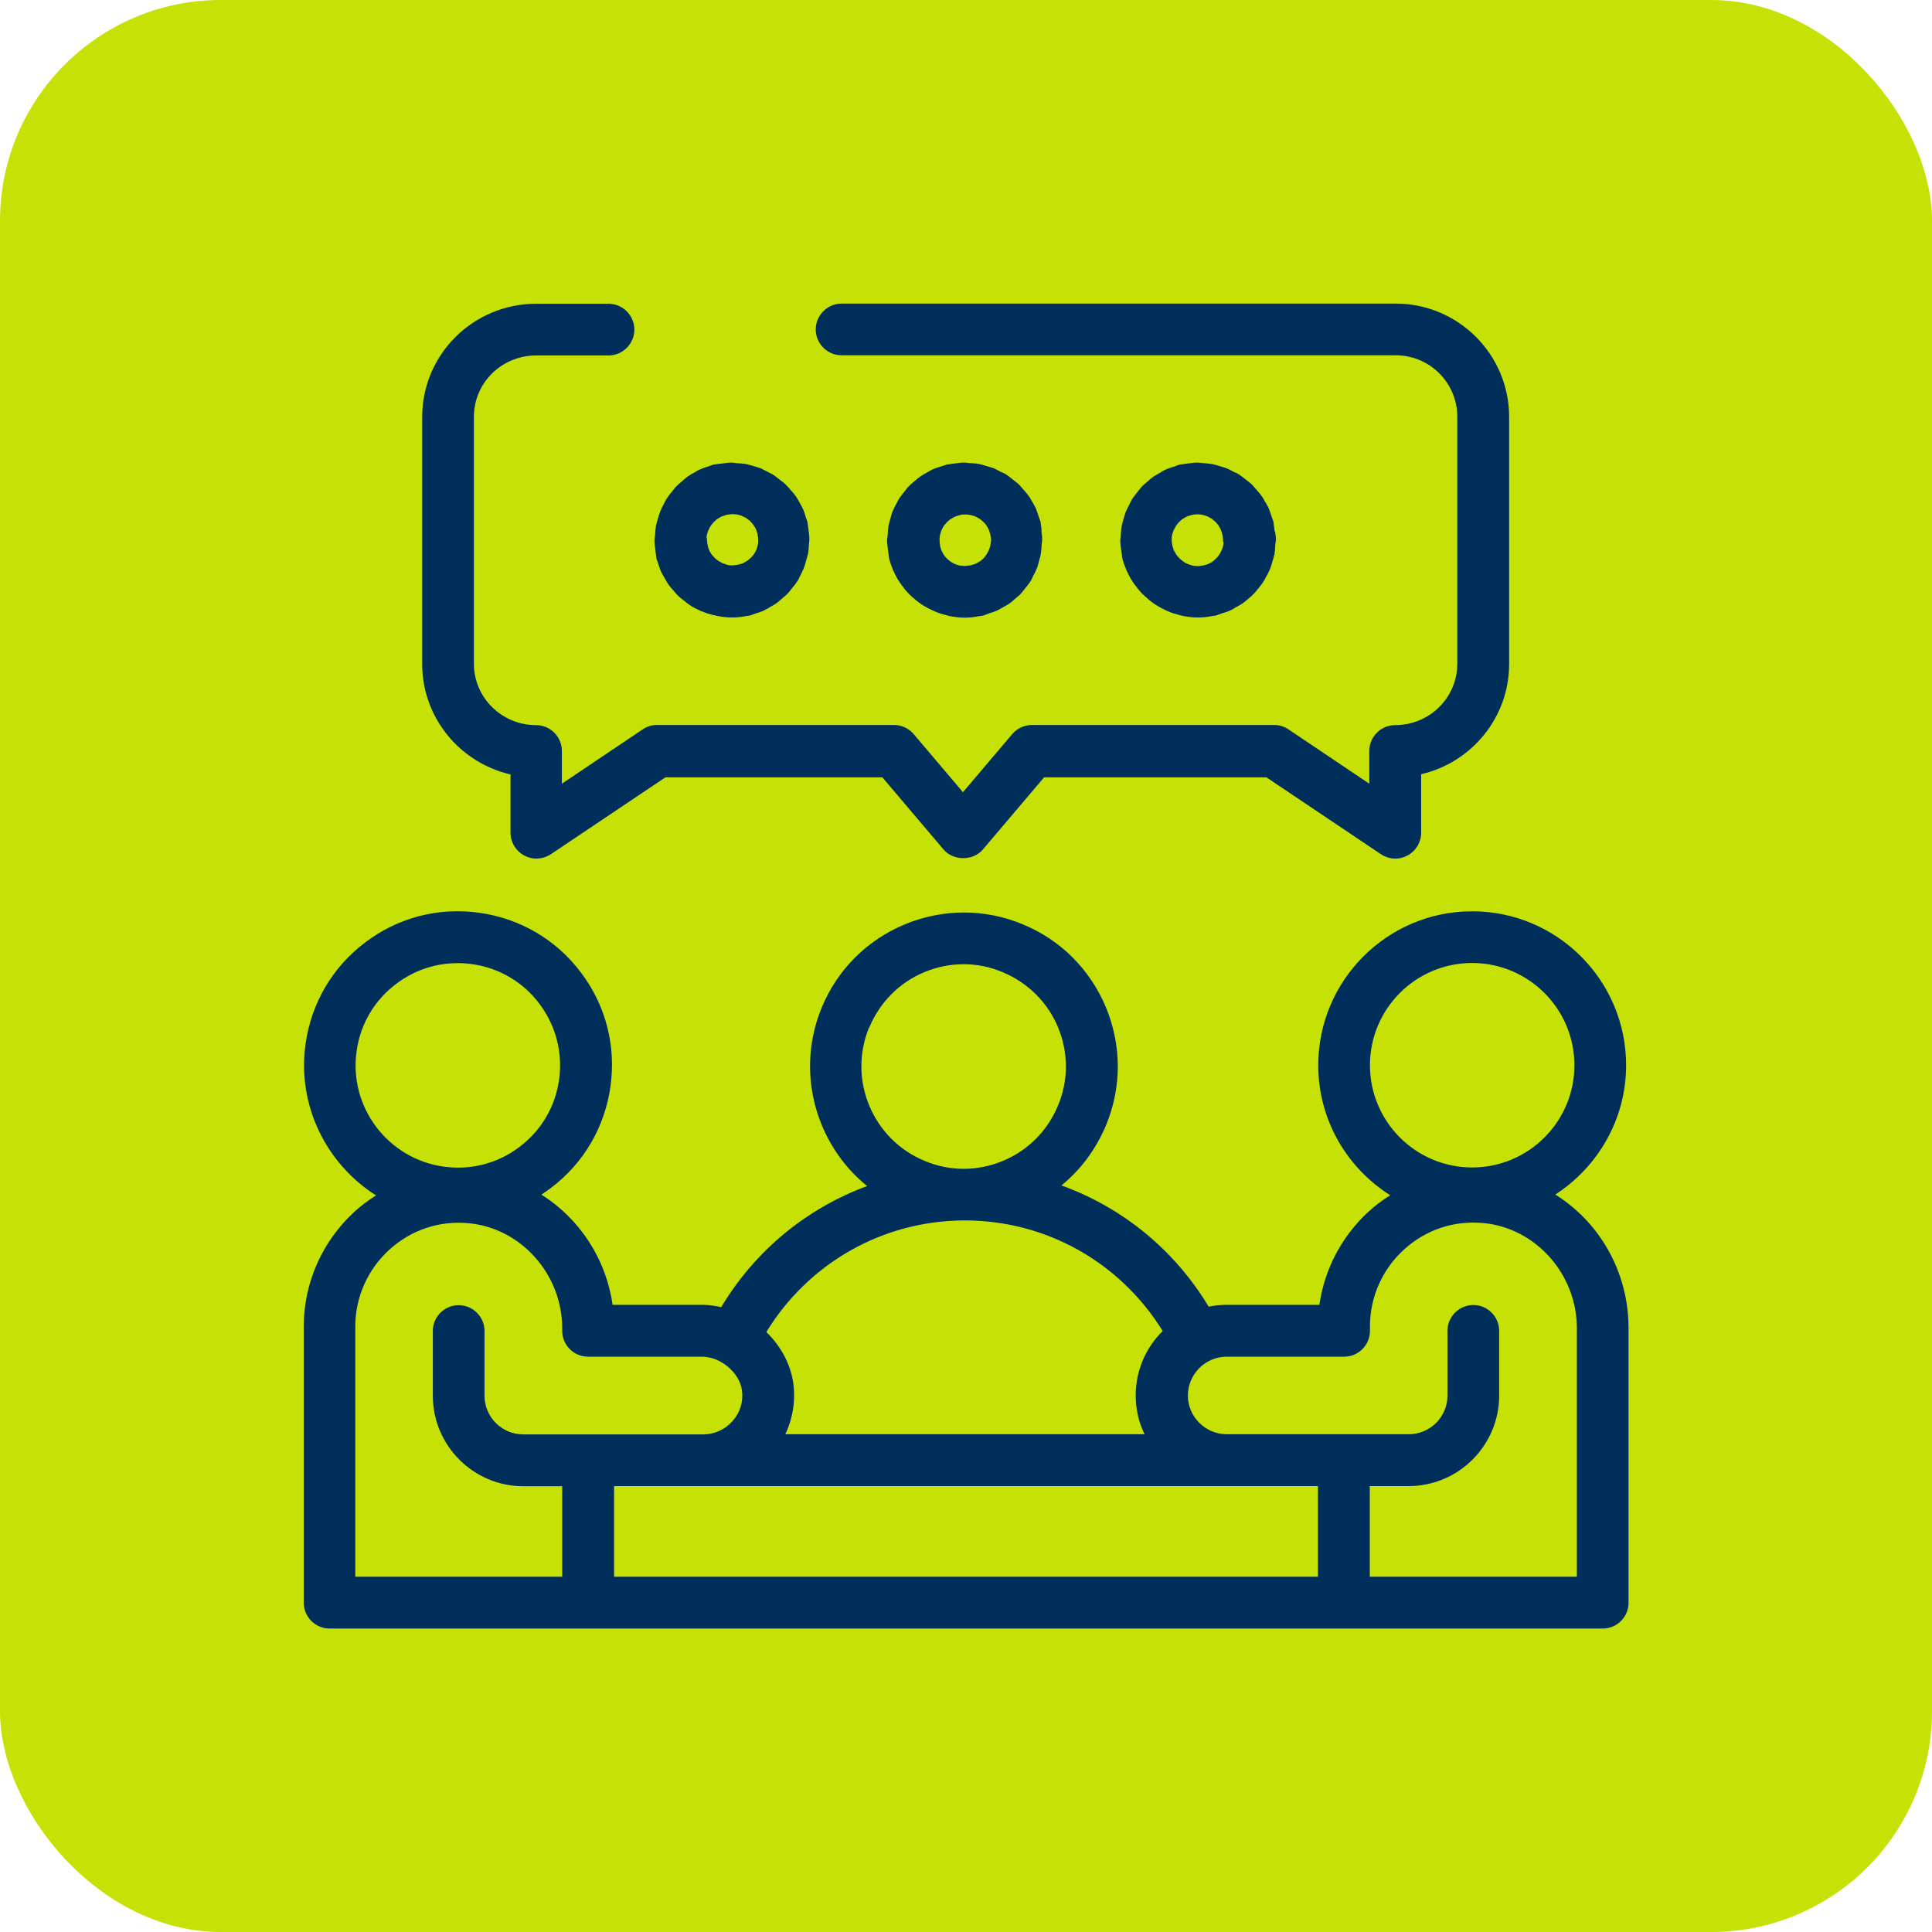<svg width="70" height="70" viewBox="0 0 70 70" fill="none" xmlns="http://www.w3.org/2000/svg">
<rect width="70" height="70" rx="8" fill="#C6E106"/>
<g clip-path="url(#clip0_6037_30955)">
<path d="M24.051 18.266C24.003 18.355 23.956 18.438 23.92 18.533C23.891 18.61 23.867 18.693 23.843 18.776C23.814 18.871 23.784 18.959 23.766 19.054C23.748 19.155 23.742 19.256 23.737 19.357C23.737 19.428 23.713 19.499 23.713 19.576C23.713 19.588 23.713 19.6 23.713 19.611C23.713 19.706 23.731 19.795 23.742 19.89C23.754 19.985 23.76 20.086 23.778 20.18C23.778 20.192 23.778 20.204 23.778 20.216C23.796 20.293 23.831 20.364 23.855 20.441C23.885 20.53 23.909 20.619 23.944 20.696C23.991 20.797 24.045 20.892 24.104 20.986C24.14 21.046 24.169 21.105 24.205 21.158C24.27 21.253 24.353 21.342 24.43 21.431C24.471 21.478 24.513 21.532 24.555 21.573C24.626 21.644 24.709 21.704 24.791 21.769C24.857 21.822 24.916 21.875 24.987 21.917C25.005 21.929 25.017 21.941 25.035 21.953C25.159 22.029 25.284 22.089 25.414 22.148C25.432 22.154 25.449 22.16 25.473 22.166C25.609 22.225 25.758 22.267 25.9 22.296C25.935 22.302 25.971 22.314 26.006 22.32C26.172 22.35 26.344 22.373 26.516 22.373C26.688 22.373 26.866 22.355 27.038 22.32C27.061 22.32 27.091 22.314 27.115 22.308C27.133 22.308 27.144 22.308 27.162 22.302C27.239 22.284 27.31 22.249 27.387 22.225C27.476 22.195 27.565 22.172 27.642 22.136C27.743 22.089 27.838 22.035 27.933 21.976C27.992 21.941 28.051 21.911 28.105 21.875C28.199 21.81 28.288 21.727 28.377 21.65C28.425 21.609 28.478 21.567 28.519 21.526C28.59 21.455 28.65 21.372 28.715 21.289C28.768 21.224 28.822 21.164 28.863 21.093C28.875 21.075 28.887 21.064 28.899 21.046C28.94 20.98 28.964 20.909 29 20.844C29.041 20.761 29.082 20.684 29.118 20.601C29.154 20.506 29.183 20.412 29.207 20.311C29.231 20.234 29.254 20.157 29.272 20.08C29.296 19.967 29.302 19.855 29.308 19.742C29.308 19.683 29.325 19.623 29.325 19.564C29.325 19.552 29.325 19.54 29.325 19.523C29.325 19.422 29.308 19.321 29.296 19.22C29.284 19.131 29.278 19.043 29.26 18.959C29.26 18.948 29.26 18.936 29.26 18.924C29.242 18.859 29.213 18.799 29.195 18.734C29.165 18.634 29.136 18.527 29.088 18.432C29.053 18.349 29 18.266 28.958 18.189C28.916 18.112 28.875 18.035 28.822 17.964C28.762 17.881 28.697 17.81 28.632 17.739C28.579 17.673 28.525 17.614 28.466 17.555C28.401 17.49 28.324 17.436 28.247 17.377C28.176 17.324 28.11 17.265 28.039 17.217C27.968 17.17 27.885 17.134 27.808 17.093C27.725 17.051 27.642 17.004 27.559 16.968C27.476 16.933 27.387 16.915 27.299 16.885C27.21 16.861 27.127 16.832 27.038 16.814C26.937 16.796 26.83 16.79 26.724 16.784C26.652 16.784 26.587 16.761 26.516 16.761C26.504 16.761 26.492 16.761 26.481 16.761C26.386 16.761 26.291 16.779 26.196 16.79C26.101 16.802 26.001 16.808 25.912 16.826C25.9 16.826 25.888 16.826 25.876 16.826C25.805 16.844 25.74 16.873 25.675 16.897C25.574 16.927 25.479 16.956 25.384 16.998C25.295 17.033 25.218 17.087 25.135 17.134C25.058 17.176 24.981 17.217 24.91 17.27C24.833 17.324 24.762 17.389 24.691 17.454C24.626 17.508 24.56 17.561 24.501 17.626C24.436 17.691 24.389 17.762 24.329 17.834C24.27 17.905 24.211 17.976 24.163 18.053C24.116 18.124 24.086 18.195 24.045 18.272L24.051 18.266ZM25.598 19.505C25.598 19.469 25.598 19.434 25.609 19.398C25.609 19.369 25.627 19.339 25.633 19.309C25.639 19.28 25.651 19.25 25.663 19.22C25.675 19.191 25.692 19.167 25.704 19.137C25.716 19.114 25.728 19.084 25.746 19.06C25.764 19.037 25.781 19.013 25.799 18.989C25.817 18.965 25.835 18.942 25.858 18.918C25.876 18.9 25.9 18.883 25.918 18.865C25.941 18.841 25.965 18.817 25.995 18.799C26.018 18.782 26.042 18.77 26.066 18.758C26.095 18.74 26.125 18.723 26.155 18.711C26.184 18.699 26.214 18.693 26.244 18.681C26.273 18.669 26.303 18.657 26.332 18.651C26.362 18.645 26.392 18.645 26.421 18.64C26.451 18.64 26.487 18.628 26.516 18.628C26.552 18.628 26.581 18.628 26.611 18.634C26.641 18.634 26.67 18.634 26.694 18.64C26.735 18.645 26.771 18.657 26.812 18.669C26.83 18.675 26.848 18.681 26.866 18.687C26.907 18.705 26.943 18.723 26.979 18.74C26.996 18.746 27.008 18.758 27.026 18.764C27.061 18.788 27.091 18.811 27.121 18.835C27.139 18.847 27.156 18.859 27.174 18.877C27.198 18.9 27.221 18.93 27.245 18.954C27.263 18.971 27.281 18.995 27.293 19.013C27.31 19.043 27.328 19.072 27.346 19.096C27.358 19.12 27.376 19.143 27.387 19.167C27.399 19.197 27.411 19.232 27.423 19.268C27.429 19.291 27.441 19.315 27.447 19.345C27.453 19.374 27.453 19.398 27.459 19.428C27.459 19.463 27.47 19.499 27.47 19.534C27.47 19.558 27.47 19.582 27.47 19.605C27.47 19.647 27.47 19.683 27.459 19.724C27.459 19.748 27.447 19.771 27.441 19.801C27.429 19.837 27.423 19.866 27.411 19.902C27.399 19.926 27.387 19.955 27.376 19.979C27.358 20.009 27.346 20.038 27.328 20.062C27.316 20.086 27.299 20.103 27.281 20.121C27.257 20.151 27.239 20.18 27.21 20.204C27.198 20.216 27.18 20.228 27.168 20.24C27.139 20.269 27.109 20.293 27.073 20.317C27.055 20.329 27.038 20.334 27.026 20.346C26.99 20.37 26.955 20.388 26.919 20.406C26.895 20.418 26.872 20.423 26.848 20.429C26.812 20.441 26.783 20.453 26.747 20.459C26.724 20.459 26.694 20.465 26.67 20.471C26.635 20.471 26.599 20.483 26.564 20.483C26.54 20.483 26.51 20.483 26.487 20.483C26.451 20.483 26.415 20.483 26.38 20.471C26.35 20.471 26.326 20.459 26.303 20.447C26.273 20.435 26.238 20.429 26.208 20.418C26.184 20.406 26.161 20.394 26.137 20.382C26.107 20.364 26.078 20.352 26.048 20.334C26.03 20.323 26.012 20.305 25.989 20.293C25.959 20.269 25.93 20.246 25.9 20.222C25.888 20.21 25.876 20.192 25.864 20.18C25.835 20.151 25.811 20.115 25.781 20.086C25.769 20.068 25.764 20.05 25.752 20.038C25.728 20.003 25.71 19.967 25.692 19.931C25.68 19.908 25.675 19.884 25.669 19.86C25.657 19.825 25.645 19.795 25.639 19.76C25.633 19.73 25.633 19.706 25.627 19.677C25.627 19.641 25.615 19.605 25.615 19.57C25.615 19.546 25.615 19.523 25.615 19.493L25.598 19.505Z" fill="#002F5C"/>
<path d="M37.741 19.214C37.73 19.131 37.724 19.043 37.706 18.965C37.706 18.954 37.706 18.942 37.706 18.93C37.688 18.853 37.652 18.782 37.629 18.705C37.599 18.616 37.575 18.527 37.54 18.444C37.498 18.343 37.439 18.248 37.386 18.159C37.35 18.1 37.321 18.035 37.279 17.982C37.214 17.887 37.137 17.804 37.06 17.715C37.012 17.668 36.977 17.614 36.929 17.567C36.858 17.496 36.775 17.436 36.698 17.377C36.633 17.324 36.568 17.27 36.497 17.223C36.479 17.211 36.467 17.199 36.449 17.188C36.384 17.146 36.319 17.122 36.254 17.093C36.171 17.051 36.094 17.004 36.005 16.968C35.91 16.933 35.815 16.909 35.72 16.879C35.643 16.856 35.566 16.832 35.483 16.814C35.371 16.79 35.258 16.784 35.139 16.779C35.08 16.779 35.021 16.761 34.962 16.761C34.95 16.761 34.938 16.761 34.92 16.761C34.819 16.761 34.713 16.779 34.612 16.79C34.529 16.802 34.44 16.808 34.357 16.826C34.345 16.826 34.334 16.826 34.322 16.826C34.256 16.844 34.191 16.873 34.126 16.891C34.025 16.921 33.925 16.95 33.824 16.992C33.741 17.027 33.658 17.081 33.581 17.122C33.504 17.164 33.427 17.205 33.35 17.259C33.273 17.312 33.202 17.377 33.124 17.442C33.059 17.496 32.994 17.549 32.935 17.608C32.87 17.673 32.816 17.745 32.763 17.822C32.704 17.893 32.65 17.958 32.597 18.035C32.55 18.106 32.514 18.183 32.472 18.26C32.425 18.343 32.384 18.426 32.342 18.521C32.307 18.604 32.289 18.687 32.265 18.776C32.241 18.865 32.212 18.954 32.194 19.043C32.176 19.143 32.17 19.25 32.164 19.357C32.164 19.428 32.141 19.493 32.141 19.564C32.141 19.576 32.141 19.588 32.141 19.6C32.141 19.694 32.158 19.795 32.17 19.89C32.182 19.985 32.188 20.074 32.206 20.169C32.206 20.18 32.206 20.192 32.206 20.204C32.241 20.346 32.289 20.483 32.342 20.613C32.348 20.631 32.348 20.643 32.36 20.66C32.431 20.82 32.514 20.975 32.609 21.117C32.627 21.146 32.656 21.176 32.674 21.206C32.751 21.312 32.834 21.419 32.929 21.514C32.97 21.555 33.012 21.591 33.053 21.633C33.136 21.704 33.219 21.775 33.308 21.84C33.361 21.881 33.421 21.917 33.48 21.953C33.569 22.006 33.652 22.053 33.747 22.095C33.812 22.124 33.871 22.154 33.942 22.184C34.043 22.225 34.15 22.255 34.251 22.279C34.31 22.296 34.369 22.314 34.428 22.326C34.6 22.355 34.772 22.379 34.95 22.379C35.128 22.379 35.294 22.361 35.465 22.326C35.495 22.326 35.519 22.32 35.548 22.314C35.566 22.314 35.578 22.314 35.596 22.308C35.673 22.29 35.744 22.255 35.815 22.231C35.904 22.201 35.993 22.178 36.076 22.142C36.177 22.101 36.272 22.041 36.366 21.988C36.426 21.953 36.491 21.923 36.544 21.887C36.639 21.822 36.728 21.745 36.817 21.662C36.864 21.621 36.917 21.579 36.959 21.538C37.03 21.466 37.089 21.384 37.155 21.301C37.208 21.235 37.261 21.176 37.303 21.105C37.315 21.087 37.327 21.075 37.338 21.058C37.38 20.992 37.404 20.921 37.439 20.856C37.48 20.779 37.522 20.702 37.558 20.613C37.599 20.518 37.623 20.418 37.647 20.317C37.67 20.24 37.694 20.169 37.706 20.086C37.73 19.973 37.735 19.855 37.741 19.742C37.741 19.683 37.759 19.629 37.759 19.57C37.759 19.558 37.759 19.546 37.759 19.529C37.759 19.422 37.741 19.321 37.73 19.214H37.741ZM35.898 19.617C35.898 19.659 35.898 19.706 35.886 19.748C35.886 19.771 35.874 19.789 35.868 19.813C35.857 19.849 35.851 19.884 35.833 19.92C35.821 19.943 35.809 19.967 35.797 19.991C35.78 20.02 35.768 20.056 35.75 20.08C35.738 20.098 35.72 20.115 35.709 20.139C35.685 20.169 35.661 20.198 35.637 20.228C35.626 20.24 35.608 20.252 35.596 20.263C35.566 20.293 35.537 20.317 35.501 20.34C35.483 20.352 35.465 20.358 35.448 20.37C35.412 20.388 35.383 20.412 35.341 20.429C35.317 20.441 35.288 20.447 35.264 20.453C35.234 20.465 35.199 20.477 35.163 20.483C35.134 20.489 35.098 20.489 35.068 20.494C35.039 20.494 35.009 20.5 34.98 20.506C34.944 20.506 34.914 20.506 34.879 20.5C34.849 20.5 34.825 20.5 34.796 20.494C34.76 20.489 34.719 20.477 34.683 20.465C34.665 20.459 34.642 20.453 34.624 20.447C34.588 20.435 34.553 20.418 34.523 20.394C34.505 20.382 34.482 20.376 34.464 20.364C34.434 20.346 34.41 20.323 34.387 20.305C34.363 20.287 34.339 20.269 34.322 20.252C34.304 20.234 34.286 20.21 34.268 20.192C34.245 20.169 34.221 20.145 34.203 20.115C34.191 20.098 34.179 20.074 34.167 20.05C34.15 20.02 34.132 19.991 34.114 19.955C34.102 19.931 34.096 19.902 34.09 19.878C34.079 19.843 34.067 19.813 34.061 19.777C34.061 19.76 34.061 19.736 34.055 19.718C34.049 19.677 34.043 19.635 34.043 19.588C34.043 19.57 34.043 19.552 34.043 19.534C34.043 19.487 34.043 19.445 34.055 19.398C34.055 19.374 34.067 19.357 34.073 19.333C34.085 19.297 34.09 19.256 34.108 19.22C34.12 19.197 34.132 19.173 34.144 19.149C34.162 19.12 34.173 19.09 34.191 19.06C34.203 19.037 34.221 19.019 34.239 19.001C34.262 18.971 34.286 18.942 34.31 18.918C34.322 18.906 34.339 18.894 34.351 18.883C34.381 18.853 34.41 18.829 34.446 18.805C34.464 18.794 34.482 18.788 34.499 18.776C34.535 18.758 34.571 18.734 34.606 18.716C34.63 18.705 34.66 18.699 34.683 18.693C34.713 18.681 34.742 18.669 34.778 18.663C34.843 18.645 34.914 18.64 34.98 18.64C35.074 18.64 35.169 18.657 35.258 18.687C35.27 18.687 35.288 18.693 35.3 18.699C35.383 18.728 35.465 18.776 35.537 18.829C35.548 18.841 35.56 18.847 35.572 18.859C35.643 18.918 35.709 18.983 35.756 19.06C35.756 19.066 35.762 19.078 35.768 19.084C35.815 19.161 35.851 19.25 35.874 19.339C35.874 19.351 35.88 19.363 35.886 19.374C35.886 19.398 35.892 19.422 35.898 19.445C35.898 19.487 35.91 19.523 35.91 19.564C35.91 19.582 35.91 19.6 35.91 19.617H35.898Z" fill="#002F5C"/>
<path d="M46.181 19.256C46.169 19.161 46.163 19.06 46.145 18.965C46.145 18.954 46.145 18.942 46.145 18.93C46.127 18.853 46.092 18.782 46.068 18.705C46.038 18.616 46.015 18.527 45.979 18.444C45.938 18.343 45.878 18.248 45.825 18.159C45.789 18.1 45.76 18.035 45.718 17.982C45.653 17.887 45.576 17.804 45.499 17.715C45.452 17.668 45.416 17.614 45.369 17.567C45.298 17.496 45.215 17.436 45.138 17.377C45.072 17.324 45.007 17.27 44.936 17.223C44.918 17.211 44.906 17.199 44.889 17.188C44.823 17.146 44.758 17.122 44.693 17.093C44.61 17.051 44.533 17.004 44.444 16.968C44.349 16.933 44.255 16.909 44.16 16.879C44.083 16.856 44.006 16.832 43.923 16.814C43.81 16.796 43.703 16.79 43.591 16.779C43.531 16.779 43.472 16.761 43.407 16.761C43.395 16.761 43.377 16.761 43.365 16.761C43.265 16.761 43.164 16.779 43.063 16.79C42.974 16.802 42.885 16.808 42.802 16.826C42.791 16.826 42.779 16.826 42.767 16.826C42.69 16.844 42.619 16.879 42.548 16.903C42.459 16.933 42.37 16.956 42.281 16.992C42.18 17.033 42.085 17.093 41.99 17.152C41.931 17.188 41.872 17.217 41.813 17.253C41.718 17.318 41.629 17.401 41.54 17.478C41.493 17.519 41.439 17.561 41.398 17.602C41.327 17.673 41.267 17.756 41.202 17.839C41.149 17.905 41.096 17.964 41.054 18.035C41.042 18.053 41.03 18.065 41.019 18.082C40.977 18.148 40.953 18.219 40.918 18.284C40.876 18.361 40.835 18.438 40.799 18.521C40.758 18.616 40.734 18.716 40.704 18.817C40.681 18.894 40.657 18.965 40.645 19.043C40.621 19.155 40.615 19.274 40.61 19.386C40.61 19.445 40.592 19.499 40.592 19.558C40.592 19.57 40.592 19.582 40.592 19.6C40.592 19.706 40.61 19.813 40.621 19.914C40.633 19.997 40.639 20.08 40.657 20.163C40.657 20.174 40.657 20.186 40.657 20.198C40.687 20.334 40.734 20.465 40.787 20.589C40.793 20.613 40.799 20.631 40.811 20.655C40.882 20.815 40.965 20.969 41.06 21.111C41.084 21.146 41.107 21.17 41.131 21.206C41.208 21.312 41.291 21.413 41.38 21.508C41.422 21.549 41.469 21.591 41.51 21.627C41.587 21.698 41.67 21.769 41.759 21.834C41.813 21.875 41.872 21.911 41.931 21.947C42.014 22 42.103 22.047 42.192 22.089C42.257 22.118 42.322 22.148 42.388 22.178C42.488 22.219 42.589 22.249 42.696 22.273C42.755 22.29 42.814 22.308 42.88 22.32C43.051 22.35 43.223 22.373 43.401 22.373C43.579 22.373 43.745 22.355 43.917 22.32C43.946 22.32 43.97 22.314 44 22.308C44.017 22.308 44.029 22.308 44.047 22.302C44.118 22.284 44.177 22.255 44.248 22.231C44.349 22.201 44.45 22.172 44.545 22.13C44.634 22.095 44.711 22.041 44.794 21.994C44.871 21.953 44.948 21.911 45.019 21.864C45.096 21.81 45.167 21.745 45.244 21.68C45.309 21.627 45.375 21.573 45.434 21.508C45.499 21.443 45.547 21.372 45.606 21.301C45.665 21.229 45.724 21.158 45.772 21.081C45.819 21.01 45.849 20.939 45.89 20.868C45.938 20.779 45.985 20.696 46.021 20.601C46.05 20.524 46.074 20.441 46.098 20.358C46.127 20.263 46.157 20.174 46.175 20.08C46.193 19.985 46.198 19.884 46.204 19.783C46.204 19.706 46.228 19.635 46.228 19.564C46.228 19.552 46.228 19.54 46.228 19.529C46.228 19.434 46.21 19.345 46.198 19.25L46.181 19.256ZM44.331 19.635C44.331 19.671 44.331 19.712 44.32 19.748C44.32 19.777 44.302 19.807 44.296 19.837C44.29 19.866 44.278 19.896 44.266 19.926C44.255 19.955 44.237 19.985 44.225 20.009C44.213 20.032 44.201 20.062 44.183 20.086C44.166 20.109 44.148 20.133 44.13 20.157C44.112 20.18 44.094 20.204 44.071 20.228C44.053 20.246 44.029 20.263 44.011 20.281C43.988 20.305 43.964 20.329 43.934 20.346C43.911 20.364 43.887 20.376 43.863 20.388C43.834 20.406 43.81 20.423 43.774 20.435C43.745 20.447 43.715 20.459 43.68 20.465C43.65 20.471 43.626 20.483 43.597 20.489C43.567 20.494 43.537 20.494 43.508 20.5C43.472 20.5 43.443 20.512 43.407 20.512C43.377 20.512 43.354 20.512 43.324 20.506C43.288 20.506 43.259 20.506 43.223 20.494C43.188 20.489 43.158 20.477 43.123 20.465C43.099 20.459 43.075 20.453 43.051 20.441C43.016 20.429 42.986 20.412 42.951 20.394C42.933 20.382 42.909 20.376 42.891 20.358C42.862 20.34 42.832 20.317 42.808 20.293C42.791 20.275 42.767 20.263 42.749 20.246C42.725 20.222 42.708 20.198 42.684 20.174C42.666 20.151 42.642 20.133 42.631 20.109C42.613 20.086 42.601 20.056 42.583 20.032C42.565 20.003 42.553 19.979 42.536 19.949C42.524 19.92 42.512 19.89 42.506 19.86C42.494 19.831 42.488 19.801 42.477 19.771C42.477 19.748 42.471 19.724 42.465 19.7C42.465 19.659 42.453 19.623 42.453 19.582C42.453 19.564 42.453 19.546 42.453 19.529C42.453 19.487 42.453 19.44 42.465 19.398C42.465 19.374 42.477 19.357 42.482 19.333C42.494 19.297 42.5 19.262 42.518 19.226C42.53 19.203 42.542 19.179 42.553 19.155C42.571 19.125 42.583 19.096 42.601 19.066C42.613 19.048 42.631 19.031 42.642 19.007C42.666 18.977 42.69 18.948 42.714 18.918C42.725 18.906 42.743 18.894 42.755 18.883C42.785 18.853 42.82 18.823 42.856 18.799C42.874 18.788 42.891 18.782 42.903 18.77C42.939 18.746 42.974 18.728 43.01 18.711C43.034 18.699 43.063 18.693 43.087 18.687C43.117 18.675 43.152 18.663 43.182 18.657C43.247 18.64 43.318 18.634 43.383 18.634C43.478 18.634 43.573 18.651 43.662 18.681C43.674 18.681 43.691 18.687 43.703 18.693C43.786 18.723 43.869 18.77 43.94 18.823C43.952 18.835 43.964 18.847 43.976 18.853C44.047 18.912 44.106 18.977 44.16 19.054C44.16 19.06 44.172 19.072 44.172 19.078C44.219 19.155 44.255 19.238 44.278 19.333C44.278 19.345 44.284 19.357 44.29 19.369C44.296 19.398 44.296 19.422 44.302 19.451C44.302 19.487 44.314 19.523 44.314 19.558C44.314 19.582 44.314 19.605 44.314 19.635H44.331Z" fill="#002F5C"/>
<path d="M18.497 28.051V30.167C18.497 30.511 18.687 30.831 18.995 30.997C19.303 31.163 19.671 31.139 19.961 30.949L24.11 28.164H31.969L34.185 30.777C34.541 31.198 35.258 31.198 35.614 30.777L37.83 28.164H45.884L50.033 30.949C50.193 31.056 50.371 31.109 50.555 31.109C50.703 31.109 50.857 31.074 50.993 30.997C51.301 30.837 51.491 30.517 51.491 30.167V28.051C53.316 27.63 54.679 26 54.679 24.056V15.107C54.679 12.843 52.836 11 50.572 11H30.493C29.977 11 29.556 11.421 29.556 11.936C29.556 12.452 29.977 12.873 30.493 12.873H50.572C51.805 12.873 52.801 13.874 52.801 15.101V24.05C52.801 25.277 51.793 26.273 50.549 26.273C50.033 26.273 49.612 26.694 49.612 27.209V28.395L46.684 26.427C46.53 26.32 46.347 26.267 46.163 26.267H37.392C37.119 26.267 36.852 26.386 36.674 26.599L34.89 28.703L33.106 26.599C32.929 26.392 32.668 26.267 32.389 26.267H23.808C23.624 26.267 23.44 26.32 23.286 26.427L20.358 28.395V27.209C20.358 26.694 19.937 26.273 19.422 26.273C18.183 26.273 17.17 25.277 17.17 24.05V15.101C17.17 13.874 18.177 12.879 19.422 12.879H22.047C22.563 12.879 22.984 12.458 22.984 11.942C22.984 11.427 22.563 11.006 22.047 11.006H19.422C17.146 11.006 15.297 12.843 15.297 15.107V24.062C15.297 26 16.66 27.63 18.485 28.057L18.497 28.051Z" fill="#002F5C"/>
<path d="M56.357 43.277C57.892 42.281 58.917 40.556 58.917 38.595C58.917 35.519 56.416 33.018 53.34 33.018C50.264 33.018 47.763 35.519 47.763 38.595C47.763 40.58 48.806 42.317 50.371 43.306C50.098 43.478 49.837 43.668 49.6 43.887C48.616 44.782 47.988 45.985 47.804 47.277H44.432C44.213 47.277 44 47.301 43.792 47.342C42.547 45.274 40.657 43.745 38.458 42.951C39.163 42.376 39.715 41.629 40.076 40.764C40.645 39.389 40.639 37.872 40.07 36.497C39.495 35.122 38.423 34.049 37.048 33.486C35.673 32.917 34.155 32.923 32.78 33.492C31.405 34.067 30.333 35.139 29.77 36.514C28.809 38.844 29.556 41.463 31.417 42.974C29.236 43.775 27.363 45.304 26.131 47.36C25.911 47.313 25.686 47.277 25.455 47.277H22.195C21.952 45.588 20.986 44.148 19.617 43.283C19.73 43.206 19.848 43.129 19.955 43.046C21.146 42.151 21.911 40.841 22.118 39.365C22.326 37.889 21.947 36.42 21.046 35.234C20.151 34.043 18.841 33.278 17.365 33.071C15.889 32.864 14.42 33.243 13.234 34.144C12.043 35.039 11.278 36.348 11.071 37.824C10.757 40.059 11.83 42.174 13.625 43.312C13.353 43.484 13.092 43.674 12.855 43.893C11.681 44.96 11.006 46.477 11.006 48.054V58.07C11.006 58.585 11.427 59.006 11.942 59.006H58.069C58.585 59.006 59.006 58.585 59.006 58.07V48.131C59.006 46.086 57.963 44.296 56.363 43.288L56.357 43.277ZM53.34 34.891C55.379 34.891 57.044 36.55 57.044 38.595C57.044 40.639 55.385 42.299 53.34 42.299C51.295 42.299 49.636 40.639 49.636 38.595C49.636 36.55 51.295 34.891 53.34 34.891ZM31.494 37.231C31.874 36.319 32.579 35.602 33.492 35.222C34.404 34.843 35.412 34.837 36.325 35.222C37.237 35.602 37.954 36.307 38.334 37.22C38.713 38.132 38.719 39.14 38.334 40.053C37.96 40.965 37.249 41.682 36.336 42.062C35.424 42.441 34.416 42.447 33.504 42.062C31.613 41.285 30.712 39.116 31.488 37.226L31.494 37.231ZM34.914 44.219C34.926 44.219 34.932 44.219 34.944 44.219C34.944 44.219 34.956 44.219 34.961 44.219C37.907 44.219 40.586 45.736 42.127 48.225C41.522 48.818 41.149 49.648 41.149 50.561C41.149 51.064 41.261 51.538 41.469 51.965H28.454C28.721 51.402 28.827 50.768 28.744 50.134C28.649 49.417 28.282 48.765 27.766 48.261C29.296 45.766 31.968 44.237 34.908 44.219H34.914ZM12.92 38.085C13.056 37.107 13.566 36.236 14.36 35.643C15.012 35.151 15.783 34.896 16.583 34.896C16.755 34.896 16.933 34.908 17.104 34.932C18.082 35.068 18.953 35.578 19.546 36.372C20.139 37.16 20.394 38.138 20.257 39.116C20.121 40.094 19.611 40.965 18.817 41.558C18.029 42.157 17.051 42.406 16.073 42.269C14.052 41.985 12.636 40.112 12.92 38.091V38.085ZM20.376 57.127H12.873V48.054C12.873 47.005 13.323 45.991 14.105 45.28C14.9 44.557 15.919 44.219 16.986 44.32C18.882 44.498 20.37 46.175 20.37 48.125V48.219C20.37 48.735 20.791 49.156 21.306 49.156H25.443C26.113 49.156 26.8 49.737 26.883 50.377C26.937 50.786 26.818 51.177 26.546 51.485C26.279 51.787 25.9 51.965 25.497 51.971C25.497 51.971 25.485 51.971 25.479 51.971H18.959C18.183 51.971 17.555 51.343 17.555 50.566V48.225C17.555 47.71 17.134 47.289 16.618 47.289C16.103 47.289 15.682 47.71 15.682 48.225V50.566C15.682 52.374 17.152 53.85 18.965 53.85H20.37V57.133L20.376 57.127ZM47.751 57.127H22.249V53.844H47.751V57.127ZM57.127 57.127H49.63V53.844H51.035C52.842 53.844 54.318 52.374 54.318 50.561V48.219C54.318 47.704 53.897 47.283 53.382 47.283C52.866 47.283 52.445 47.704 52.445 48.219V50.561C52.445 51.337 51.817 51.965 51.04 51.965H44.426C43.662 51.953 43.039 51.325 43.039 50.561C43.039 49.796 43.668 49.156 44.444 49.156H48.699C49.215 49.156 49.636 48.735 49.636 48.219V48.048C49.636 46.999 50.086 45.985 50.869 45.274C51.663 44.551 52.682 44.213 53.749 44.314C55.645 44.492 57.133 46.169 57.133 48.119V57.121L57.127 57.127Z" fill="#002F5C"/>
</g>
<defs>
<clipPath id="clip0_6037_30955">
<rect width="48" height="48" fill="white" transform="translate(11 11)"/>
</clipPath>
</defs>
</svg>
